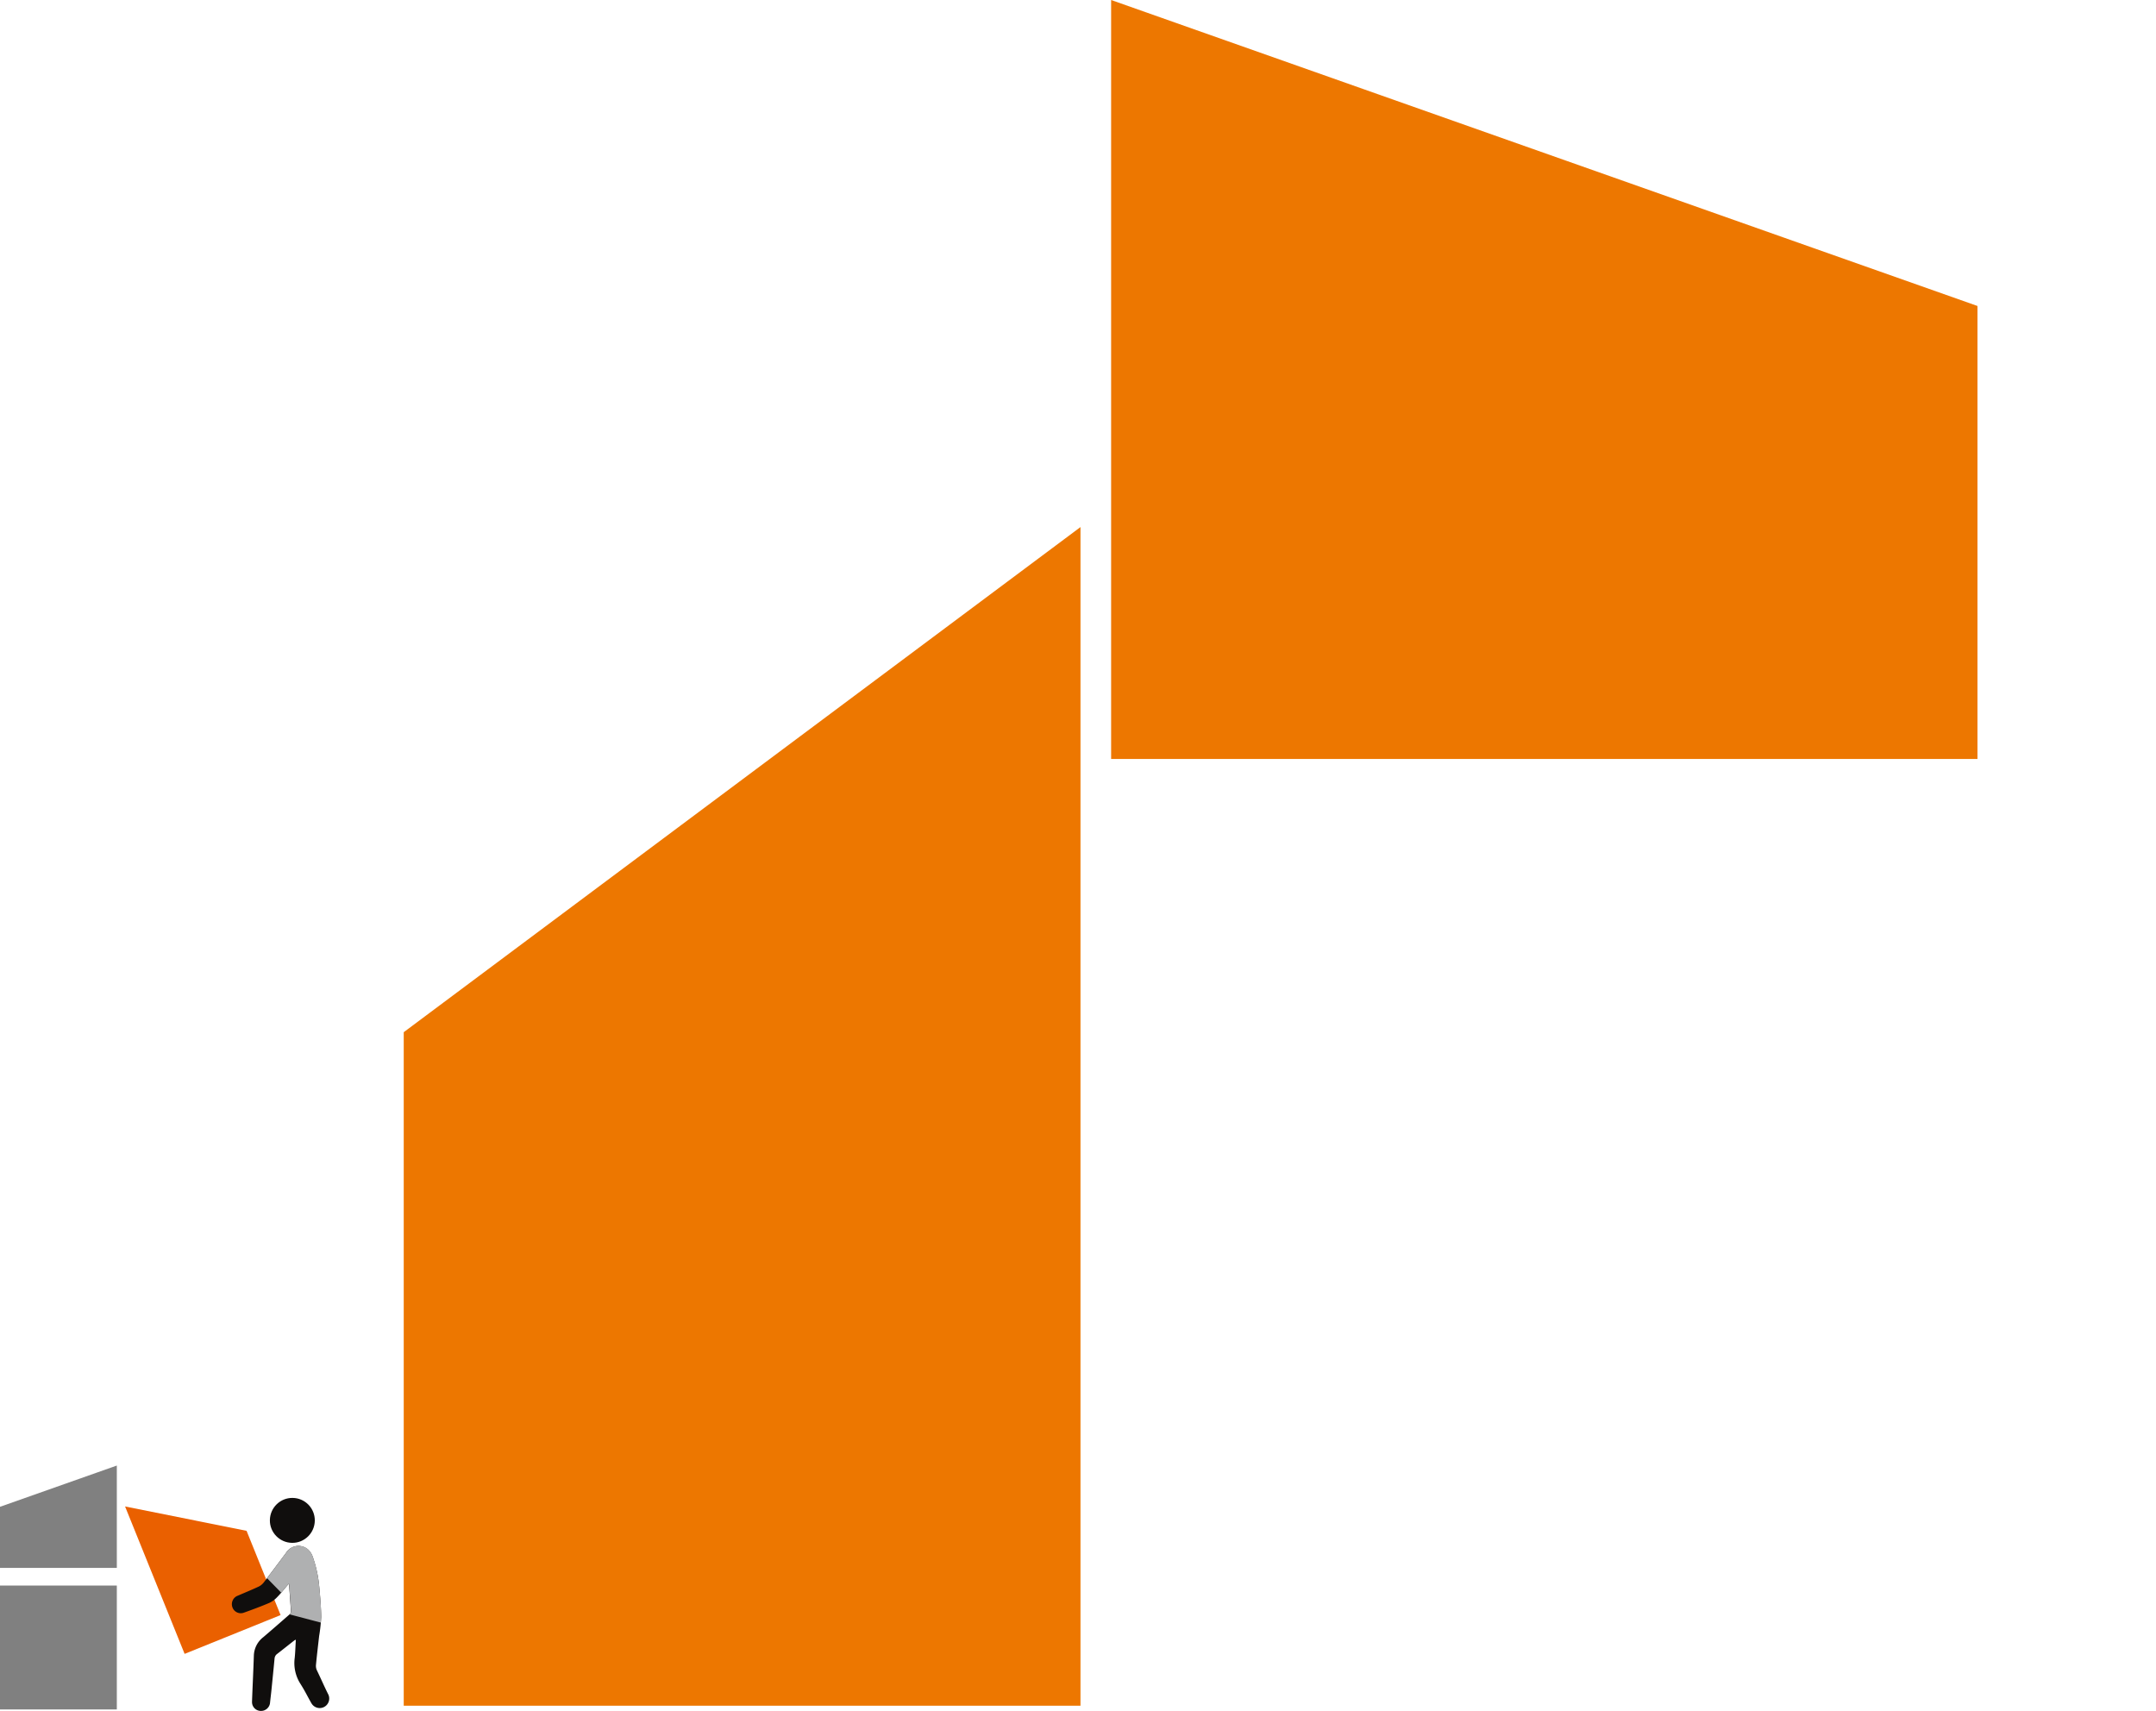 <svg id="_レイヤー_1" data-name="レイヤー 1" xmlns="http://www.w3.org/2000/svg" viewBox="0 0 446.81 354.57"><defs><style>.cls-3{fill:#ed7700}.cls-5{fill:#100e0d}.cls-6{fill:gray}</style></defs><path id="_長方形_9468" data-name="長方形 9468" fill="none" d="M230.26 163.06H409.8v190.49H230.26z"/><path id="_パス_28268" data-name="パス 28268" class="cls-3" d="M223.92 109.23L83.67 213.91v139.58h140.25V109.23z"/><path id="_パス_28269" data-name="パス 28269" class="cls-3" d="M409.81 63.41L230.27 0v157.29h179.54V63.41z"/><g id="_グループ_18364" data-name="グループ 18364"><path id="_長方形_9553" data-name="長方形 9553" class="cls-6" d="M0 328.59h24.21v25.68H0z"/><path id="_パス_28458" data-name="パス 28458" d="M25.92 312.2l25.18 5.05 7.05 17.46-19.89 8.04-12.34-30.55z" fill="#ea6000"/><path id="_パス_28459" data-name="パス 28459" class="cls-6" d="M0 312.27l24.21-8.55v21.21H0v-12.66z"/><g id="_グループ_10173" data-name="グループ 10173"><path id="_パス_28497" data-name="パス 28497" class="cls-5" d="M59.89 328.2c-.15.16-.25.26-.35.37-.69.8-1.34 1.65-2.08 2.4-.46.5-1.02.92-1.64 1.21-1.73.74-3.5 1.39-5.28 2.03-.95.35-2.01-.13-2.36-1.08l-.02-.05c-.34-.97.16-2.04 1.12-2.39 1.44-.62 2.88-1.21 4.3-1.87.42-.2.79-.5 1.08-.87 1.56-2.03 3.09-4.08 4.62-6.13a3.023 3.023 0 014.16-.99c.15.1.3.21.44.33.41.4.72.88.91 1.42a25.6 25.6 0 011.37 6.3c.19 2.08.38 4.16.4 6.24-.06 1.31-.2 2.62-.42 3.92-.23 2.01-.47 4.01-.66 6.02-.03.4.04.8.22 1.15.96 2 1.28 2.81 2.26 4.8.55.94.23 2.15-.71 2.7-.94.55-2.15.23-2.7-.71s-.05-.1-.08-.14c-.98-1.73-1.21-2.32-2.27-4a7.986 7.986 0 01-1.12-5.31c.12-1.22.15-2.45.23-3.73-.1.03-.19.07-.28.12-1.21.94-2.4 1.9-3.62 2.84-.3.22-.48.57-.51.94-.2 2.1-.41 4.19-.62 6.28-.11 1.12-.19 1.68-.31 2.8a1.868 1.868 0 01-1.96 1.77 1.83 1.83 0 01-1.78-1.87v-.11c.12-3.36.27-6.15.38-9.52.06-1.49.77-2.87 1.95-3.78 1.82-1.55 3.62-3.12 5.42-4.7.18-.15.29-.37.31-.61-.1-1.8-.24-3.6-.37-5.39 0-.12-.02-.24-.05-.35z"/><path id="_パス_28498" data-name="パス 28498" class="cls-5" d="M65.24 315.15c-.04 2.57-2.15 4.63-4.72 4.59-2.57-.04-4.63-2.15-4.59-4.72.04-2.57 2.15-4.63 4.72-4.59 2.57.03 4.62 2.14 4.59 4.71v.02z"/><path id="_パス_28497-2" data-name="パス 28497-2" d="M55.34 327.06c1.33-1.74 2.64-3.5 3.95-5.26a3.03 3.03 0 014.16-1c.16.1.31.21.44.33.41.4.72.88.91 1.42a25.6 25.6 0 011.37 6.3c.2 2.08.38 4.16.4 6.25-.02.39-.04.78-.07 1.17l-6.5-1.71c.18-.15.29-.37.31-.61-.1-1.8-.24-3.6-.37-5.39 0-.08-.03-.18-.06-.35-.15.16-.26.26-.35.37-.42.49-.83 1-1.25 1.49" fill="#afb0b1"/></g></g></svg>